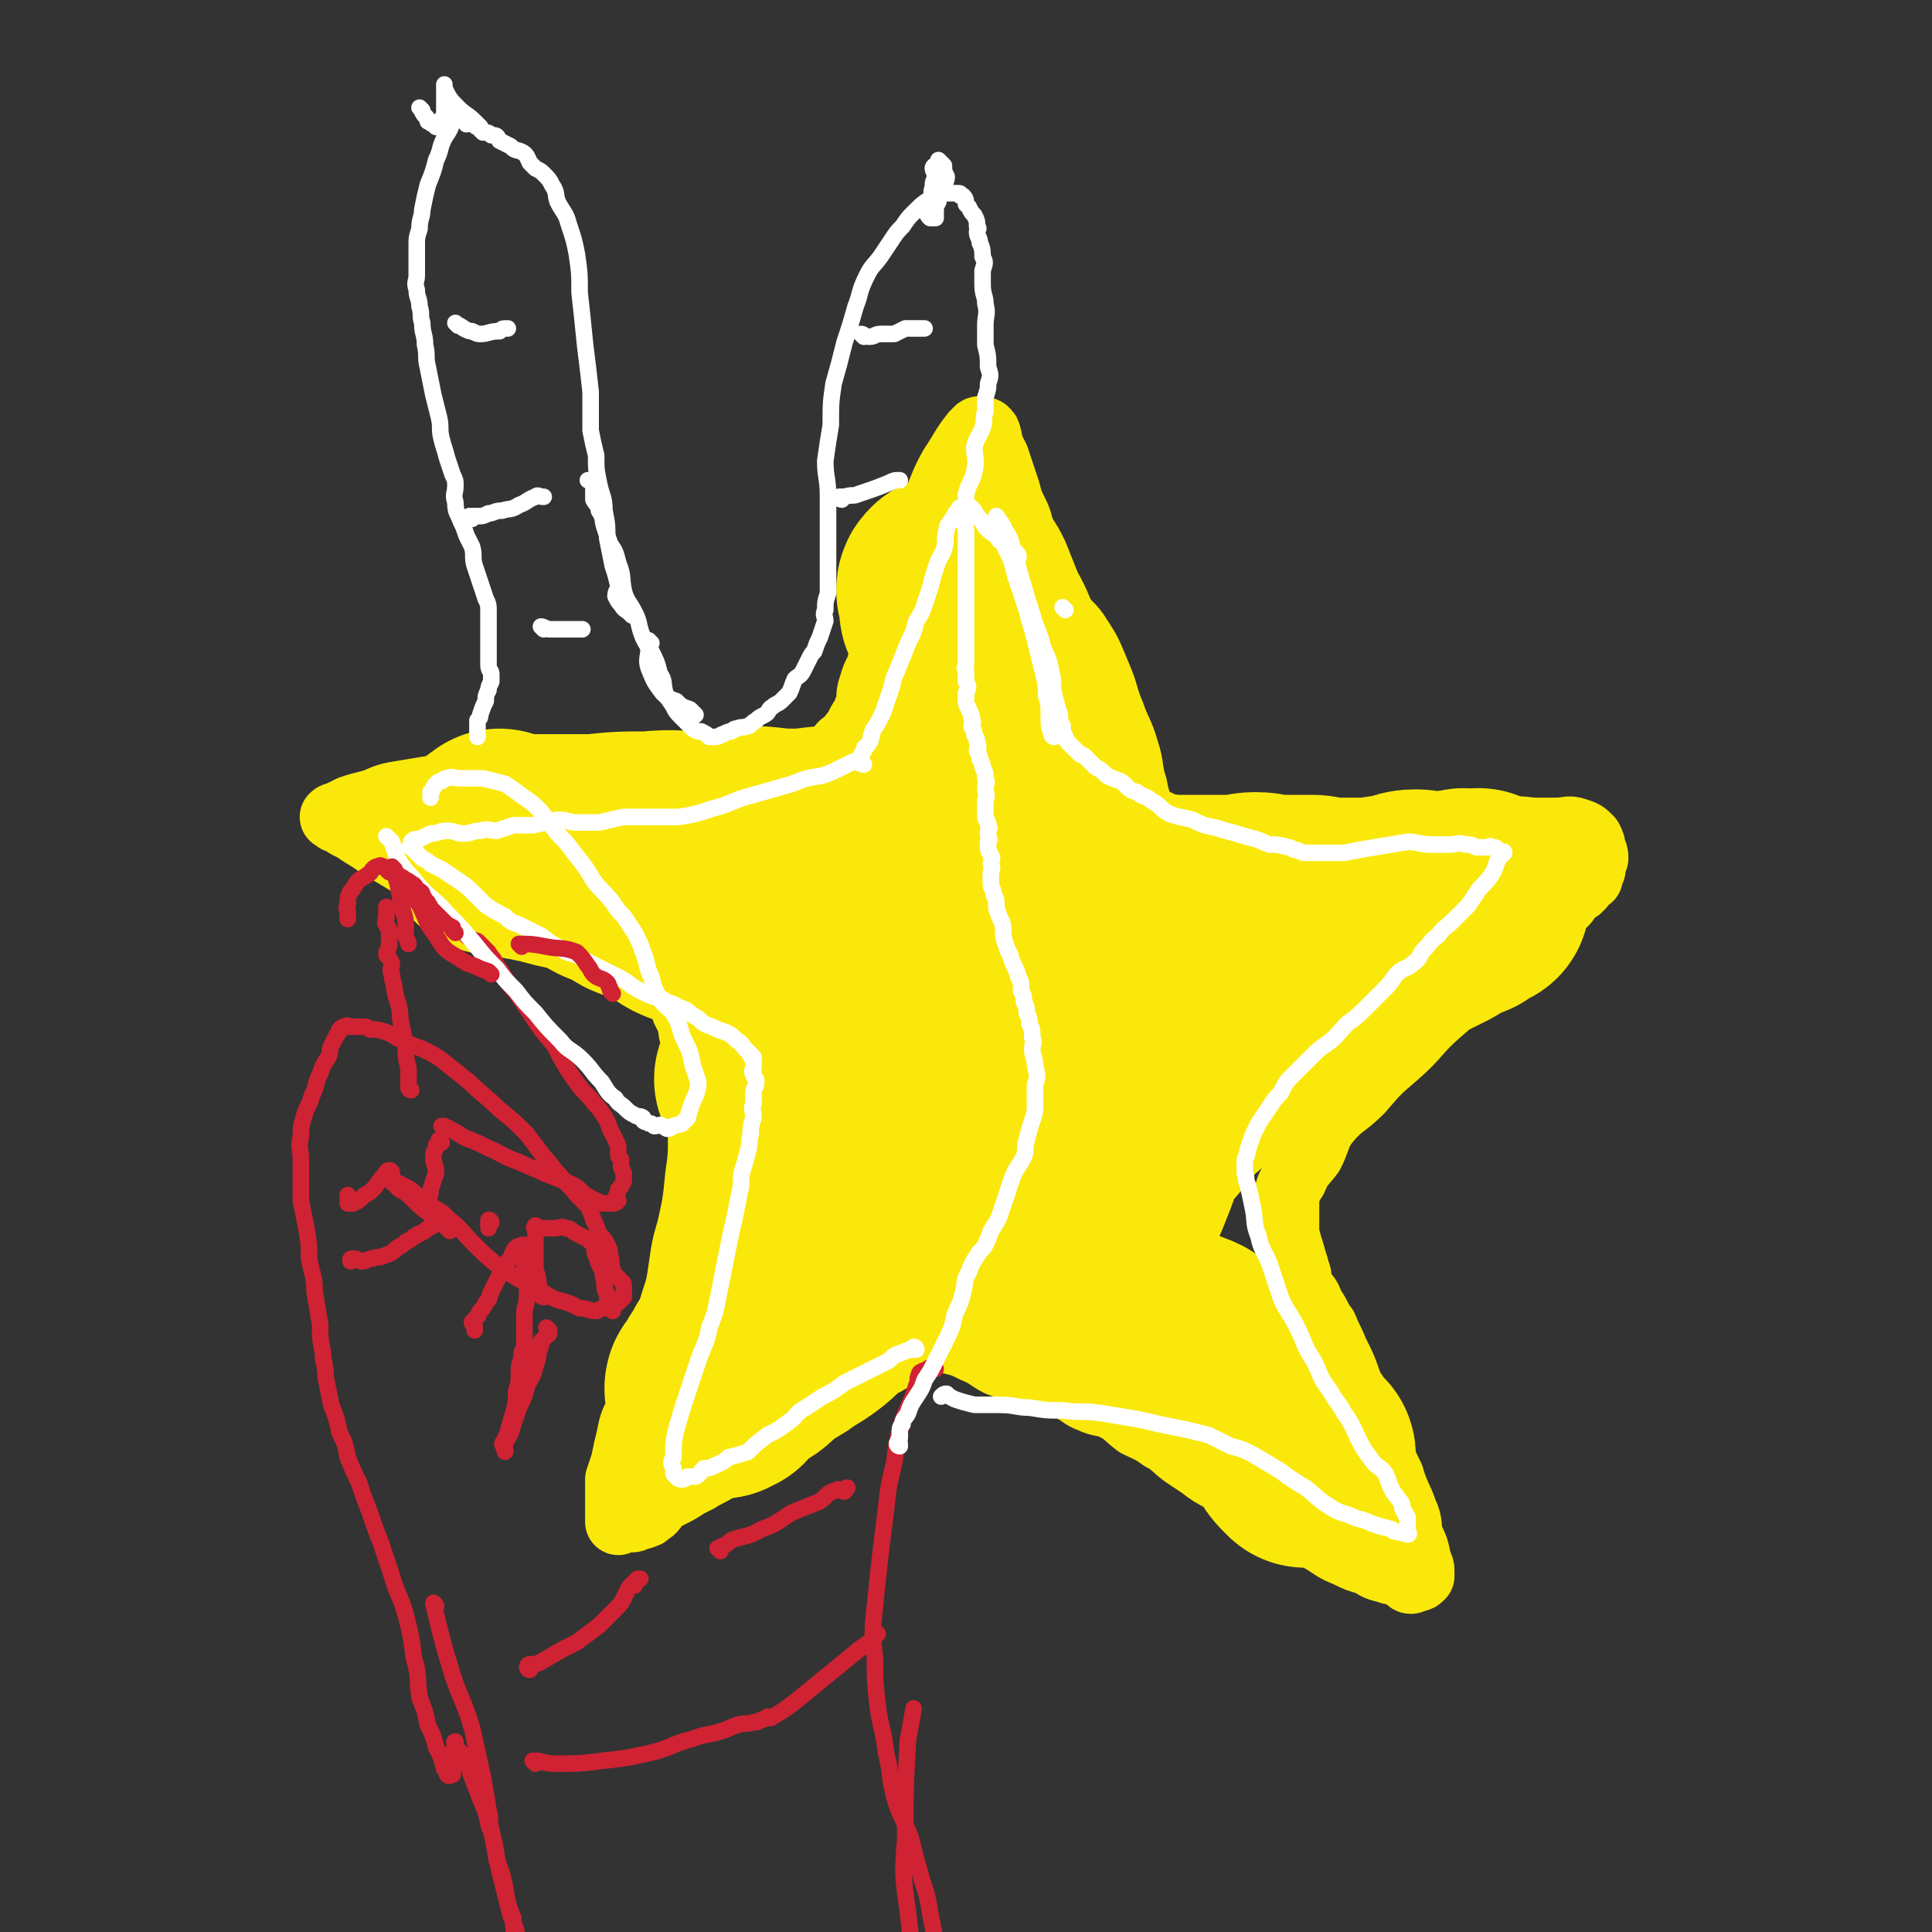 <svg viewBox='0 0 700 700' version='1.1' xmlns='http://www.w3.org/2000/svg' xmlns:xlink='http://www.w3.org/1999/xlink'><rect x="0" y="0" width="700" height="700" fill="#333333" stroke="none"/><g fill='none' stroke='#FAE80B' stroke-width='24' stroke-linecap='round' stroke-linejoin='round'><path d='M416,306c0,0 -1,0 -1,-1 0,0 0,0 0,-1 1,0 0,0 0,0 0,-1 1,-1 0,-1 0,-3 0,-3 -1,-6 -1,-6 -2,-6 -3,-12 -2,-6 -1,-7 -3,-13 -2,-7 -3,-7 -5,-13 -3,-7 -2,-7 -5,-14 -3,-7 -3,-8 -7,-14 -3,-5 -4,-4 -7,-9 -3,-5 -3,-6 -5,-11 -2,-5 -2,-5 -4,-10 -2,-4 -2,-4 -4,-7 -2,-4 -1,-4 -3,-8 -2,-4 -2,-4 -3,-8 -1,-3 -1,-3 -2,-6 -1,-3 -1,-3 -2,-6 -1,-2 -1,-2 -2,-4 -1,-2 0,-2 -1,-4 0,-1 0,-1 -1,-2 0,0 0,0 -1,0 0,-1 0,0 -1,0 0,0 0,-1 -1,0 0,0 1,1 0,1 0,1 0,-1 -1,0 -4,5 -4,6 -8,12 -4,7 -3,7 -7,15 -3,6 -4,6 -6,12 -3,7 -2,7 -4,14 -2,5 -2,5 -4,11 -2,5 -2,5 -3,10 -1,5 0,5 -2,9 -1,4 -2,4 -3,8 -1,3 -1,3 -1,7 -1,2 -1,2 -2,5 -1,1 -1,1 -2,3 0,1 1,1 1,1 -1,1 -1,0 -2,1 0,0 0,0 -1,1 0,1 0,1 -1,2 -1,1 -2,1 -3,2 -1,1 -1,2 -2,3 -1,2 -1,2 -3,3 -3,2 -3,2 -5,3 -3,2 -3,2 -7,3 -4,2 -4,2 -9,3 -4,1 -5,1 -9,1 -5,0 -5,0 -9,0 -6,-1 -6,-1 -11,-1 -7,-1 -7,-1 -14,-2 -5,0 -5,1 -11,1 -8,-1 -8,-1 -16,-2 -6,0 -6,0 -12,0 -6,0 -6,-1 -13,0 -7,0 -7,1 -14,2 -8,1 -8,1 -15,2 -6,1 -6,1 -12,2 -5,1 -5,2 -9,3 -4,1 -4,1 -7,2 -2,1 -2,1 -4,2 -1,1 -2,0 -2,1 -1,0 0,0 1,1 3,1 3,2 6,3 4,3 5,3 9,6 5,3 5,3 10,6 6,2 6,2 12,4 4,3 4,3 9,6 4,2 4,2 8,4 4,2 4,2 8,3 4,1 4,2 8,3 4,1 4,1 7,3 4,1 4,1 7,2 3,2 3,2 7,3 3,2 3,2 5,3 4,1 4,2 7,3 2,1 2,1 5,2 2,1 1,2 3,3 2,1 3,0 4,1 2,1 2,1 3,2 1,1 1,0 2,1 1,0 1,0 1,1 1,1 0,1 1,1 0,1 1,0 1,1 1,1 0,1 1,3 1,2 1,2 2,5 1,2 1,2 2,4 1,3 0,3 1,5 1,2 1,2 2,4 1,3 0,3 1,5 0,4 0,4 1,7 0,3 0,3 1,6 0,3 0,3 0,5 -1,5 -1,5 -2,10 0,7 0,7 -1,14 -1,10 -1,10 -3,19 -2,7 -2,7 -3,14 -1,7 -1,7 -3,13 -2,7 -2,7 -4,14 -2,6 -1,6 -3,12 -1,3 -1,3 -3,6 -1,4 -1,4 -3,8 -2,4 -2,4 -3,9 -1,4 -1,4 -2,9 -1,3 -1,3 -2,6 0,2 0,2 0,4 0,2 0,2 0,4 0,1 0,1 0,3 0,1 0,1 0,2 0,0 0,0 0,1 0,0 0,0 0,1 0,0 0,1 0,0 0,0 0,0 1,-1 0,0 0,0 1,0 0,1 0,0 1,0 0,0 0,0 1,0 1,0 1,1 2,0 1,0 0,-1 1,-1 1,0 1,1 2,0 1,0 1,0 2,-1 2,-1 2,-2 3,-3 2,-2 2,-2 4,-3 4,-2 4,-2 7,-4 2,-1 2,-1 4,-2 3,-2 4,-2 7,-4 3,-2 3,-2 6,-5 2,-3 2,-3 4,-6 3,-2 4,-1 6,-3 3,-2 3,-2 5,-4 2,-2 2,-2 4,-4 3,-2 3,-1 6,-3 1,-2 1,-2 2,-3 2,-2 2,-2 4,-3 3,-2 3,-2 6,-4 2,-2 2,-1 4,-3 2,-1 1,-2 3,-3 2,-2 2,-1 4,-2 2,0 2,-1 3,-2 1,-1 1,-1 2,-2 1,-1 1,0 2,-1 1,0 1,-1 2,-1 1,0 1,1 2,1 0,-1 0,-2 1,-2 0,0 1,0 2,1 0,0 0,0 1,0 1,0 1,0 2,0 1,0 1,-1 3,0 3,0 3,0 6,1 3,1 3,1 5,2 4,1 4,1 8,3 5,2 5,3 9,5 5,2 5,1 10,3 4,1 4,1 8,2 4,2 4,2 8,4 4,2 4,3 7,4 4,2 5,1 9,3 4,2 4,3 8,6 4,2 5,2 9,5 4,2 4,3 8,6 3,2 3,2 6,4 4,3 4,3 8,5 3,2 3,1 7,3 3,2 3,2 7,5 2,2 2,2 5,4 3,2 3,1 6,3 3,1 3,2 6,3 2,2 2,2 5,4 5,3 4,3 9,5 4,2 4,2 8,3 3,2 3,2 7,3 2,1 2,0 4,0 2,1 1,2 3,3 1,1 1,1 3,0 1,0 1,0 2,-1 0,0 0,0 0,-1 0,-2 0,-2 -1,-4 -1,-5 -1,-5 -3,-9 -1,-4 0,-5 -2,-9 -2,-6 -3,-6 -5,-13 -2,-4 -2,-4 -4,-9 -3,-6 -3,-6 -6,-12 -2,-6 -2,-6 -5,-12 -2,-6 -2,-6 -5,-12 -2,-5 -2,-4 -4,-9 -3,-4 -2,-4 -5,-8 -1,-4 -2,-3 -4,-7 -1,-2 0,-3 -1,-5 -1,-4 -1,-3 -2,-7 -1,-3 -1,-3 -2,-7 0,-3 0,-3 0,-6 0,-3 0,-3 0,-7 1,-4 1,-4 3,-7 2,-5 3,-5 6,-9 3,-6 2,-7 6,-12 5,-6 6,-5 12,-11 6,-7 6,-7 13,-13 8,-7 7,-8 15,-15 8,-7 8,-7 16,-13 5,-5 5,-6 11,-11 3,-3 3,-2 6,-5 3,-2 3,-3 6,-5 2,-2 2,-1 4,-3 2,-2 1,-2 3,-3 1,-1 1,-2 2,-3 1,-1 1,-1 3,-2 0,0 0,0 1,-1 0,0 -1,0 -1,0 0,-1 1,-1 1,-2 1,0 1,0 1,-1 1,0 1,0 2,0 0,-1 0,-2 1,-3 0,-2 0,-2 1,-4 0,-1 0,-2 -1,-3 0,-2 0,-2 -1,-4 -2,-2 -2,-2 -5,-3 -3,-1 -3,0 -7,0 -4,0 -4,0 -7,0 -5,0 -5,-1 -9,0 -5,1 -5,1 -11,2 -5,1 -5,1 -10,2 -5,0 -5,0 -9,1 -5,1 -5,1 -9,2 -5,1 -5,0 -10,1 -5,0 -5,0 -11,0 -5,0 -5,0 -11,0 -6,-1 -6,-1 -11,-2 -6,0 -6,0 -13,0 -6,-1 -6,-1 -12,-1 -5,-1 -5,0 -10,0 -4,-1 -4,-1 -8,-1 -2,-1 -2,-1 -4,-2 -2,0 -2,0 -3,-1 0,0 0,0 -1,0 '/></g>
<g fill='none' stroke='#FAE80B' stroke-width='80' stroke-linecap='round' stroke-linejoin='round'><path d='M473,528c0,0 -1,-1 -1,-1 0,0 1,1 1,1 0,-1 0,-1 -1,-1 -2,-2 -2,-2 -3,-4 -1,-2 -1,-2 -2,-3 -1,-2 -2,-2 -3,-3 -3,-3 -3,-3 -6,-6 -2,-2 -2,-2 -5,-4 -3,-4 -3,-3 -6,-7 -4,-3 -3,-3 -7,-7 -4,-3 -4,-3 -8,-6 -4,-2 -4,-1 -8,-3 -3,-2 -3,-2 -6,-4 -2,-2 -2,-2 -5,-4 -3,-3 -4,-3 -7,-6 -3,-2 -3,-2 -7,-4 -3,-2 -4,-2 -8,-4 -3,-1 -3,-2 -6,-3 -2,-1 -2,-1 -4,-2 -2,0 -2,0 -4,0 -3,-1 -3,-1 -6,-2 -1,0 -1,0 -3,1 -2,0 -2,0 -3,0 -3,0 -3,0 -6,0 -3,0 -3,0 -5,0 -3,0 -3,0 -5,0 -3,0 -3,-1 -6,0 -2,0 -2,0 -5,1 -3,1 -4,1 -7,2 -4,1 -4,1 -8,2 -3,2 -3,1 -7,3 -3,2 -3,2 -7,4 -3,2 -4,2 -7,4 -4,3 -4,4 -8,7 -4,3 -5,3 -9,6 -5,3 -5,3 -9,6 -3,3 -3,3 -7,5 -2,2 -2,2 -4,3 -1,1 -1,2 -2,3 -1,0 -1,0 -2,1 -1,0 -2,0 -2,0 0,-1 1,-1 2,-2 0,0 0,0 0,-1 1,-2 1,-2 3,-5 2,-4 2,-3 4,-7 2,-4 2,-4 3,-8 3,-6 2,-6 5,-12 2,-6 2,-6 5,-12 2,-4 2,-4 4,-9 2,-5 2,-5 4,-9 2,-3 2,-3 3,-7 3,-5 3,-5 5,-10 3,-6 2,-6 6,-12 4,-7 5,-6 8,-13 4,-7 3,-7 5,-14 2,-5 2,-6 4,-11 1,-3 2,-3 3,-7 1,-2 1,-2 1,-5 0,-2 -1,-2 -1,-4 0,-1 1,-1 1,-2 -1,0 -1,0 -2,0 0,-1 0,-1 -1,-2 -1,0 -1,1 -3,1 -3,-1 -3,-1 -6,-2 -3,0 -3,0 -5,-1 -4,0 -4,-1 -8,-2 -4,-1 -4,-1 -8,-2 -5,-1 -5,-1 -11,-3 -4,-2 -4,-2 -9,-4 -5,-2 -5,-2 -9,-3 -6,-2 -6,-1 -11,-3 -6,-2 -5,-3 -11,-6 -5,-2 -5,-2 -10,-4 -5,-3 -5,-3 -10,-5 -4,-2 -4,-3 -8,-4 -4,-2 -4,-1 -8,-2 -4,-1 -4,-1 -7,-2 -3,0 -3,-1 -6,-1 -2,-1 -2,-1 -4,-1 -2,-1 -2,0 -4,0 -1,0 -1,-1 -2,-1 -1,-1 -1,0 -2,0 0,-1 1,-1 2,-2 0,0 1,1 1,1 2,0 2,1 4,1 5,0 5,0 11,0 9,0 9,0 18,0 10,-1 10,-1 20,-1 10,-1 10,0 20,0 8,-1 8,-1 15,-2 9,0 9,1 17,1 8,0 8,-1 15,-1 6,0 6,1 12,1 4,0 4,0 9,0 5,0 5,0 10,0 4,-1 4,-1 7,-1 2,0 2,0 4,0 1,-1 2,-1 3,-2 1,-1 1,-1 2,-3 1,-4 1,-4 2,-7 1,-5 0,-5 0,-9 1,-5 1,-5 1,-9 1,-5 1,-5 0,-10 0,-5 0,-5 -1,-11 -1,-5 -1,-5 -2,-10 0,-3 0,-3 0,-6 -1,-3 -1,-3 -2,-6 -1,-3 -1,-3 -1,-6 -1,-2 -2,-2 -2,-4 0,-2 1,-2 1,-4 -1,-1 -2,-1 -2,-2 0,-1 0,-1 1,-2 0,0 0,1 1,1 1,0 1,-1 2,0 1,1 1,2 2,3 2,4 2,4 4,7 3,5 3,4 5,9 2,5 2,5 3,11 2,5 2,5 3,10 2,5 2,5 3,10 2,6 2,6 3,11 1,4 1,4 2,8 1,4 1,4 2,7 2,4 1,4 3,7 1,2 2,2 3,4 1,2 1,2 1,3 2,2 3,2 4,5 2,1 1,2 3,4 2,1 2,1 4,3 2,1 2,1 3,2 2,2 2,2 3,3 2,1 1,2 3,2 2,1 2,0 4,1 3,0 3,1 5,2 3,1 3,1 7,2 3,1 3,0 6,1 3,0 3,0 6,0 2,0 2,0 4,0 4,0 4,0 7,0 4,0 4,0 8,0 3,0 3,-1 7,-1 4,0 4,1 8,1 3,0 3,0 6,0 3,0 3,0 7,0 2,0 2,1 5,1 2,0 2,0 5,0 3,0 3,0 5,0 3,0 3,0 6,0 5,-1 5,-1 9,-1 3,-1 3,-2 7,-2 3,0 3,1 6,1 3,0 3,0 5,0 3,-1 3,-1 5,-1 2,-1 2,0 3,0 1,0 1,0 3,0 0,0 1,-1 1,0 -2,1 -3,1 -5,3 -5,2 -5,2 -10,5 -8,4 -8,4 -15,7 -8,4 -8,4 -16,9 -7,4 -7,4 -14,9 -7,5 -8,5 -15,10 -7,5 -7,6 -14,11 -8,7 -8,6 -16,13 -7,6 -7,6 -13,14 -6,6 -6,6 -11,13 -4,6 -4,6 -8,13 -3,4 -2,5 -4,10 -2,3 -2,3 -3,7 0,2 0,2 0,4 1,1 1,1 1,1 1,0 1,0 1,0 2,-4 2,-4 3,-7 4,-9 5,-9 9,-18 4,-10 4,-10 7,-22 2,-8 2,-8 3,-16 0,-7 0,-7 -1,-14 -1,-4 -1,-4 -3,-7 -3,-3 -3,-3 -6,-6 -3,-2 -3,-3 -6,-4 -4,-2 -4,-2 -8,-3 -5,0 -5,0 -10,1 -7,2 -8,2 -14,6 -6,4 -7,4 -11,9 -5,6 -4,6 -7,13 -3,6 -3,6 -4,11 -1,5 -1,6 0,11 0,3 1,3 2,6 1,3 1,4 2,6 2,2 2,2 4,3 2,0 2,0 3,-1 2,-1 2,-2 2,-3 0,-3 -1,-3 -2,-5 -3,-4 -2,-5 -6,-8 -6,-7 -5,-8 -13,-13 -6,-5 -7,-5 -14,-8 -7,-2 -7,-2 -14,-3 -6,-1 -6,-1 -12,0 -4,0 -4,0 -8,2 -3,1 -3,1 -6,2 -2,1 -2,1 -4,2 -1,0 -1,0 -2,1 0,0 -1,1 -1,1 1,0 2,0 4,0 3,-1 3,-1 6,-2 3,-1 3,-1 6,-2 3,0 3,0 6,0 3,-1 3,-1 5,-2 1,0 1,0 2,0 '/></g>
<g fill='none' stroke='#FFFFFF' stroke-width='6' stroke-linecap='round' stroke-linejoin='round'><path d='M332,489c0,0 0,-1 -1,-1 0,0 0,0 0,1 -2,0 -2,0 -4,1 -3,1 -3,1 -5,3 -4,2 -4,2 -8,4 -4,2 -4,2 -8,4 -4,3 -4,3 -8,5 -3,2 -3,2 -6,4 -4,2 -3,3 -6,5 -4,3 -4,3 -8,5 -4,3 -4,3 -7,6 -3,1 -3,1 -7,2 -2,2 -3,2 -5,3 -2,1 -2,1 -4,1 -2,2 -1,2 -3,3 -1,0 -1,0 -3,0 -1,1 -1,1 -2,1 0,1 0,1 0,0 -1,0 -1,0 -2,-1 0,0 0,0 -1,-1 0,-1 0,-1 0,-2 -1,-2 -1,-2 0,-4 0,-5 0,-6 1,-10 2,-7 2,-7 4,-13 2,-6 2,-6 4,-12 2,-6 3,-6 4,-12 2,-5 2,-5 3,-10 1,-5 1,-5 2,-10 1,-5 1,-5 2,-10 1,-5 1,-5 2,-9 1,-5 1,-5 2,-10 1,-4 0,-4 1,-8 1,-3 1,-3 2,-7 1,-3 0,-3 1,-6 0,-3 0,-3 1,-6 0,-3 -1,-3 0,-5 0,-2 0,-2 0,-4 0,-2 1,-2 1,-4 0,-2 -1,-1 -1,-3 -1,-1 0,-1 0,-2 0,-1 0,-1 0,-2 0,-1 0,-1 0,-2 -1,0 -1,0 -1,-1 -1,-1 -1,-1 -2,-2 -1,-1 -1,-2 -3,-3 -2,-2 -2,-2 -4,-3 -3,-1 -3,-1 -5,-2 -3,-1 -3,-1 -5,-3 -4,-2 -3,-3 -7,-4 -3,-2 -3,-1 -6,-3 -4,-1 -4,-1 -8,-3 -4,-2 -4,-3 -8,-5 -4,-2 -4,-2 -8,-4 -4,-2 -4,-2 -7,-4 -4,-1 -4,-1 -7,-3 -4,-2 -3,-2 -6,-4 -4,-2 -4,-2 -8,-4 -3,-1 -3,-1 -5,-3 -4,-2 -4,-2 -7,-4 -2,-2 -2,-2 -4,-4 -3,-3 -3,-3 -6,-5 -3,-2 -3,-2 -6,-4 -2,-1 -2,-1 -4,-2 -1,-1 -1,-1 -3,-2 -1,-1 -1,-1 -2,-2 -1,-1 -1,-1 -2,-2 0,0 1,0 1,-1 0,0 -1,1 -1,1 -1,0 0,-1 0,-1 0,-1 0,-1 0,-1 1,-1 1,-1 3,-1 2,-1 2,-1 4,-2 3,0 3,-1 6,-1 3,0 3,1 6,1 3,0 3,-1 6,-1 3,-1 3,0 6,0 3,-1 3,-1 6,-2 3,0 3,0 7,0 5,-1 5,-1 9,-2 4,0 4,1 7,1 4,0 4,0 8,0 5,-1 4,-1 9,-2 5,0 5,0 10,0 5,0 5,0 10,0 6,-1 6,-1 12,-3 8,-2 7,-3 15,-5 7,-2 7,-2 14,-4 5,-2 5,-2 11,-3 3,-1 3,-1 7,-3 2,-1 2,-1 4,-2 2,0 3,1 4,1 0,0 -1,-1 -1,-1 -1,-2 0,-2 1,-4 0,-2 1,-1 2,-3 1,-1 0,-2 1,-3 0,-2 1,-2 2,-4 1,-2 1,-2 2,-4 1,-3 1,-3 2,-6 2,-5 1,-5 3,-9 2,-5 2,-5 4,-10 2,-4 2,-4 3,-8 2,-3 2,-3 3,-6 1,-3 1,-3 2,-6 1,-4 1,-4 2,-7 1,-4 2,-4 3,-7 1,-3 0,-4 1,-7 0,-2 1,-2 2,-4 0,0 0,0 1,-1 0,-1 0,-1 1,-2 0,0 1,0 1,-1 0,0 -1,0 0,0 0,0 0,0 1,0 0,0 0,0 1,0 1,0 1,-1 2,0 1,1 1,1 2,3 2,2 2,2 3,4 2,2 2,2 4,3 1,2 1,2 3,3 2,2 2,1 4,3 1,1 1,1 1,2 '/><path d='M386,221c0,0 -1,-1 -1,-1 '/><path d='M382,267c0,0 -1,0 -1,-1 -1,-3 -1,-3 -1,-7 0,-4 0,-4 -1,-7 0,-4 0,-4 -1,-8 -1,-4 -1,-4 -2,-8 -1,-4 -1,-4 -2,-8 -1,-3 -1,-3 -2,-7 -1,-3 -1,-3 -2,-6 -1,-3 -1,-3 -2,-6 -1,-4 -1,-4 -2,-7 -1,-2 -1,-2 -2,-4 0,-2 0,-2 -1,-4 0,-1 0,-1 -1,-2 0,-1 -1,-1 -1,-2 0,-1 0,-1 0,-2 1,0 0,-1 0,-1 1,2 2,2 3,5 2,3 2,3 3,7 2,7 2,7 4,14 2,7 2,6 4,13 2,5 2,5 3,9 2,4 2,4 3,9 1,4 0,4 1,8 1,4 1,4 2,7 0,2 0,2 1,4 0,2 0,2 1,4 0,1 0,1 1,2 1,1 1,1 2,2 1,1 1,1 2,2 1,1 1,0 2,1 1,1 1,1 2,2 1,1 1,1 2,2 2,1 2,1 4,3 2,1 2,1 5,2 3,2 2,3 6,4 2,2 3,1 5,3 4,2 3,3 7,5 3,1 4,1 8,2 4,2 4,2 9,3 3,1 3,1 7,2 3,1 3,1 7,2 3,1 2,1 5,2 3,0 3,0 7,1 1,0 1,1 3,1 2,1 2,1 4,1 3,0 3,0 6,0 4,0 4,0 7,0 5,-1 5,-1 11,-2 6,-1 6,-1 12,-2 4,0 4,1 9,1 3,0 3,0 6,0 3,0 3,-1 6,0 2,0 2,0 4,1 2,0 2,0 4,0 1,0 1,-1 1,0 2,0 2,0 3,1 0,0 0,0 1,1 0,0 1,-1 1,0 -1,1 -1,1 -2,2 -1,2 -1,3 -2,5 -2,3 -2,3 -5,6 -2,3 -2,3 -4,6 -3,3 -3,3 -6,6 -2,2 -3,2 -5,5 -3,2 -2,2 -5,5 -2,2 -1,3 -4,5 -2,2 -2,1 -5,3 -3,3 -2,3 -5,6 -3,3 -3,3 -6,6 -4,4 -4,4 -8,7 -3,3 -3,4 -7,7 -3,2 -3,2 -6,5 -3,3 -3,3 -6,6 -3,3 -3,3 -5,7 -2,2 -2,2 -4,5 -2,3 -2,3 -4,6 -1,2 -1,2 -2,4 -1,3 -1,3 -2,6 0,2 -1,2 -1,4 0,2 0,2 0,4 1,2 0,2 1,4 1,4 1,4 2,9 1,5 0,5 2,10 1,5 2,5 4,10 2,6 2,6 4,12 2,5 3,5 6,11 3,6 2,6 6,12 3,6 2,6 6,11 2,4 3,4 5,8 3,4 3,5 5,9 2,4 2,4 5,8 2,3 3,2 5,5 1,2 1,3 2,5 1,2 1,2 2,3 1,2 1,1 2,3 0,1 0,2 1,3 0,1 1,1 1,2 0,1 0,1 0,2 0,0 0,0 0,1 0,1 0,1 0,2 0,0 1,1 0,1 0,0 0,0 -1,-1 -1,0 -1,1 -2,0 -2,0 -2,0 -3,-1 -4,-1 -4,-1 -7,-2 -4,-2 -4,-1 -8,-3 -3,-1 -4,-1 -7,-3 -5,-3 -5,-4 -9,-7 -5,-3 -5,-3 -9,-6 -5,-3 -5,-3 -10,-6 -4,-2 -4,-2 -8,-3 -4,-2 -4,-2 -8,-4 -4,-1 -4,-1 -8,-2 -5,-1 -5,-1 -10,-2 -4,-1 -4,-1 -9,-2 -6,-1 -6,-1 -12,-2 -7,-1 -7,0 -14,-1 -6,0 -6,0 -12,-1 -5,0 -5,-1 -11,-1 -5,0 -5,0 -9,0 -4,-1 -4,-1 -7,-2 -2,-1 -2,-1 -3,-2 -1,0 -1,0 -2,1 0,0 0,0 0,0 '/></g>
<g fill='none' stroke='#CF2233' stroke-width='6' stroke-linecap='round' stroke-linejoin='round'><path d='M158,582c0,0 -1,-2 -1,-1 3,12 3,13 7,26 3,9 4,9 7,19 2,9 2,9 4,18 1,6 1,6 2,12 1,3 0,3 1,7 1,5 1,5 2,11 2,5 2,5 3,10 1,6 1,6 3,11 0,4 0,4 1,8 0,2 0,1 1,3 0,1 0,2 0,2 0,0 0,0 0,-1 0,-2 0,-2 0,-3 -1,-5 -1,-5 -3,-10 -2,-8 -2,-8 -4,-16 -2,-9 -1,-9 -4,-17 -1,-6 -2,-6 -4,-12 -2,-5 -2,-5 -4,-11 -1,-2 -1,-2 -3,-4 -1,-1 -1,-3 -1,-3 -1,0 0,1 0,2 0,1 -1,1 -1,2 -1,1 0,1 0,3 0,2 0,2 0,3 0,1 0,1 0,2 -1,0 -1,1 -2,0 0,0 0,-1 -1,-2 -1,-4 -1,-4 -3,-8 -1,-4 -1,-4 -3,-8 -1,-5 -1,-5 -3,-10 -1,-7 0,-8 -2,-14 -1,-8 -1,-8 -3,-16 -2,-7 -3,-7 -5,-14 -2,-6 -2,-6 -4,-12 -2,-5 -2,-5 -4,-11 -2,-5 -2,-5 -4,-11 -2,-4 -2,-4 -4,-9 -1,-5 -1,-5 -3,-9 -1,-5 -1,-5 -3,-10 -1,-5 -1,-5 -2,-10 0,-5 -1,-5 -1,-9 -1,-5 -1,-5 -1,-10 -1,-6 -1,-6 -2,-12 0,-6 -1,-6 -2,-12 0,-5 0,-5 -1,-11 -1,-5 -1,-5 -2,-10 0,-4 0,-4 0,-8 0,-3 0,-3 0,-7 0,-4 -1,-4 0,-8 0,-3 0,-4 1,-7 1,-4 2,-4 3,-8 2,-4 1,-4 3,-8 1,-3 1,-3 3,-6 1,-2 0,-2 1,-4 1,-2 1,-2 2,-4 1,-1 1,-1 1,-2 1,-1 1,-1 2,-1 1,-1 1,0 1,0 1,0 1,0 1,0 2,0 2,0 4,0 2,0 2,0 3,1 3,0 3,0 6,1 3,1 3,2 6,3 4,2 4,2 7,3 4,2 4,2 7,4 5,4 5,4 10,8 5,5 6,5 11,10 5,4 5,4 10,9 3,4 3,4 6,8 3,3 3,4 6,7 3,4 3,3 6,7 2,2 2,2 4,4 1,2 1,2 2,5 1,2 1,2 2,5 2,2 2,2 3,4 1,2 1,2 1,4 1,2 0,3 1,5 0,1 0,1 1,2 1,1 1,1 2,2 1,1 1,1 1,2 0,1 0,1 0,1 0,1 0,1 0,1 0,0 0,0 0,1 0,0 0,0 0,1 -1,1 -1,1 -2,2 0,0 -1,0 -2,1 -2,0 -2,0 -3,1 -2,0 -2,1 -3,1 -3,0 -3,-1 -6,-1 -4,-2 -4,-2 -8,-3 -5,-2 -5,-3 -9,-5 -6,-3 -6,-3 -12,-7 -5,-4 -5,-4 -9,-8 -5,-5 -4,-5 -9,-9 -3,-3 -3,-3 -7,-5 -2,-2 -2,-2 -5,-4 -2,-2 -2,-2 -4,-3 -2,-1 -2,-1 -4,-2 0,0 -1,-1 -1,-1 0,1 0,2 1,2 2,3 3,2 5,4 5,5 5,5 11,9 2,2 2,2 4,4 '/><path d='M160,414c0,0 0,-1 -1,-1 0,0 0,1 -1,2 0,2 -1,2 -1,4 0,3 1,3 1,6 -1,3 -1,3 -2,6 0,2 0,2 -1,4 0,2 1,2 1,3 '/><path d='M178,443c0,0 0,-1 -1,-1 0,0 0,1 0,2 0,0 0,0 0,1 '/><path d='M197,470c0,0 -1,0 -1,-1 -1,-2 0,-2 -1,-4 0,-2 0,-2 -1,-5 0,-2 0,-2 0,-4 0,-2 0,-2 0,-4 0,-1 0,-1 0,-3 0,-1 0,-1 0,-3 0,-1 -1,-1 0,-2 0,0 0,1 1,1 1,0 1,0 2,0 2,0 2,0 4,0 2,0 2,-1 4,0 2,0 2,1 4,2 2,1 2,1 4,2 1,1 1,1 2,2 1,2 0,3 1,4 1,3 1,3 2,5 1,2 0,2 1,4 0,3 0,3 1,5 0,2 0,2 1,3 0,1 1,1 1,3 0,0 0,0 0,0 '/><path d='M149,395c0,0 -1,0 -1,-1 0,-3 0,-4 0,-7 -1,-4 -1,-4 -1,-8 -1,-5 -1,-5 -2,-10 0,-5 -1,-5 -2,-10 0,-3 -1,-3 -1,-6 -1,-2 0,-2 0,-4 -1,-2 -1,-2 -2,-3 0,-2 1,-2 1,-4 0,-1 0,-1 0,-2 0,-1 0,-1 0,-3 0,-1 -1,-1 -1,-2 -1,-1 0,-1 0,-2 0,-1 0,-1 0,-2 0,-1 0,-1 0,-2 0,0 0,0 0,0 0,-1 0,0 1,0 '/><path d='M166,337c0,0 -1,-1 -1,-1 1,0 2,1 3,2 2,2 2,2 5,3 2,2 2,2 4,4 1,2 2,2 3,5 2,2 2,3 4,6 4,5 4,5 8,11 4,6 4,6 9,12 3,6 3,6 7,12 3,4 3,4 6,7 2,3 2,2 4,5 2,3 2,3 3,6 1,2 1,2 2,4 1,2 1,2 1,4 0,2 0,2 1,3 0,3 0,3 1,5 0,2 0,2 0,3 -1,2 -1,2 -2,3 0,1 0,1 -1,3 0,1 1,1 1,1 -1,1 -1,1 -2,1 -1,0 -1,0 -2,0 -1,0 -1,0 -2,0 -2,-1 -2,-1 -4,-2 -4,-2 -3,-3 -7,-5 -5,-2 -5,-2 -10,-4 -4,-2 -5,-2 -9,-4 -6,-2 -6,-3 -11,-5 -4,-2 -4,-2 -9,-4 -3,-2 -3,-2 -7,-4 0,0 0,0 -1,0 '/><path d='M189,343c0,0 -1,-1 -1,-1 4,0 5,0 10,1 5,1 6,0 11,2 2,2 2,2 4,5 1,1 1,2 2,3 2,2 3,1 5,3 1,1 0,1 1,2 0,1 0,1 1,2 '/><path d='M339,496c0,0 0,-1 -1,-1 0,0 0,0 -1,1 0,0 0,-1 -1,0 0,0 0,0 -1,1 0,0 0,-1 -1,0 0,0 -1,0 -1,1 -1,2 0,2 -1,4 -2,7 -3,7 -5,13 -2,7 -2,7 -3,15 -2,8 -2,8 -3,17 -1,8 -1,8 -2,16 -1,9 -1,9 -2,19 -1,9 -1,9 0,19 0,8 0,8 1,17 1,8 2,8 3,17 2,8 1,8 3,16 2,7 3,7 6,15 2,8 2,8 4,15 2,6 2,6 3,12 1,5 1,5 2,11 0,3 0,3 0,6 -1,4 -1,3 -1,7 -1,1 0,1 0,3 0,0 0,0 0,1 0,0 0,1 0,1 -1,0 -1,-1 -2,-2 -2,-4 -2,-4 -3,-8 -3,-9 -3,-9 -4,-19 -2,-14 -2,-14 -1,-27 0,-18 0,-18 1,-36 1,-5 1,-5 2,-11 '/></g>
<g fill='none' stroke='#FFFFFF' stroke-width='6' stroke-linecap='round' stroke-linejoin='round'><path d='M326,524c0,0 -1,0 -1,-1 0,0 0,0 1,0 0,-1 -1,-1 0,-2 0,-1 0,-1 0,-2 0,-1 0,-2 1,-3 0,-2 1,-2 2,-4 1,-3 1,-3 3,-6 2,-3 2,-3 3,-6 2,-3 2,-3 3,-5 2,-4 2,-4 4,-8 3,-6 3,-6 4,-11 2,-4 2,-4 3,-8 1,-4 0,-4 2,-7 1,-3 1,-3 3,-6 1,-2 2,-2 3,-4 1,-2 1,-2 2,-5 2,-3 2,-3 3,-5 1,-3 1,-3 2,-6 1,-3 1,-3 2,-6 1,-3 1,-3 2,-5 2,-3 2,-3 3,-5 1,-3 0,-3 1,-6 1,-4 1,-4 2,-7 1,-3 1,-3 1,-6 0,-3 0,-3 0,-7 1,-3 1,-3 0,-7 0,-3 -1,-3 -1,-6 0,-2 1,-2 0,-4 0,-3 0,-3 -1,-5 0,-2 0,-2 -1,-4 0,-2 0,-2 -1,-4 0,-2 0,-2 -1,-4 0,-3 0,-3 -1,-5 -1,-4 -2,-4 -3,-8 -1,-2 -1,-2 -2,-5 -1,-3 0,-4 -1,-7 -1,-2 -1,-2 -2,-5 0,-3 0,-3 -1,-5 0,-2 -1,-2 -1,-4 0,-2 0,-2 0,-4 1,-2 0,-2 0,-3 0,-1 1,-2 0,-3 0,-1 -1,-1 -1,-3 0,-1 0,-1 0,-2 1,-1 0,-1 0,-3 0,-2 1,-2 0,-3 0,-2 -1,-2 -1,-3 0,-3 0,-3 0,-6 1,-2 0,-2 0,-5 0,-1 1,-1 0,-3 0,-2 0,-2 -1,-4 0,-1 0,-1 -1,-3 0,-1 0,-1 -1,-3 0,-1 1,-1 0,-3 0,-1 0,-1 -1,-3 0,-2 -1,-2 -1,-3 0,-1 1,-1 0,-3 0,-1 0,-1 -1,-3 0,-1 -1,-1 -1,-3 0,-1 0,-1 0,-3 1,-2 1,-2 0,-4 0,-2 0,-2 0,-4 -1,-1 0,-1 0,-3 0,-1 0,-1 0,-3 0,-1 0,-1 0,-3 0,-1 0,-1 0,-3 0,-1 0,-1 0,-3 0,-1 0,-1 0,-3 0,-3 0,-3 0,-5 0,-3 0,-3 0,-6 0,-3 0,-3 0,-6 0,-3 0,-3 0,-5 0,-3 0,-3 0,-6 0,-2 0,-2 0,-4 0,-3 -1,-3 0,-5 0,-4 0,-4 0,-9 1,-4 2,-4 3,-8 1,-5 0,-5 0,-9 1,-4 2,-4 3,-7 1,-3 0,-3 1,-6 0,-3 0,-3 0,-5 1,-3 1,-3 1,-5 1,-3 1,-3 0,-6 0,-4 0,-4 -1,-8 0,-4 0,-4 0,-7 0,-4 1,-4 0,-8 0,-3 -1,-3 -1,-7 0,-3 0,-3 0,-5 1,-3 1,-3 0,-5 0,-2 0,-3 -1,-5 0,-2 -1,-2 -1,-4 0,-1 1,-1 0,-2 0,-2 0,-2 -1,-4 -1,-1 -1,-1 -2,-3 0,0 0,0 -1,-1 0,-1 0,-2 -1,-3 0,0 0,0 -1,0 0,-1 0,-1 -1,-1 0,0 0,0 -1,0 -1,0 -1,0 -2,0 0,0 0,0 -1,0 -1,0 -1,0 -3,0 -2,1 -2,1 -3,2 -3,2 -3,2 -6,5 -2,2 -2,2 -4,5 -2,2 -2,2 -4,5 -2,3 -2,3 -4,6 -3,4 -3,3 -5,7 -3,6 -2,6 -4,11 -2,7 -2,7 -4,13 -2,8 -2,8 -4,15 -1,7 -1,7 -1,15 -1,6 -1,6 -2,13 0,6 1,6 1,13 0,7 0,7 0,13 0,6 0,6 0,11 0,5 0,5 0,11 -1,3 -1,3 -1,6 -1,2 0,2 0,4 -1,3 -1,3 -2,6 -1,2 -1,2 -2,5 -1,1 -1,1 -2,3 -1,2 -1,2 -2,4 -1,2 -2,2 -3,3 -1,2 -1,3 -2,5 -1,1 -1,1 -3,3 -1,1 -2,1 -3,2 -2,1 -1,2 -3,3 -2,1 -2,1 -3,2 -2,1 -2,2 -3,2 -2,1 -2,0 -4,1 -1,0 -1,0 -2,1 -1,0 -1,0 -3,1 -1,0 -1,1 -3,1 -1,0 -1,0 -2,0 -1,-1 -1,-1 -3,-2 -2,0 -1,0 -3,-1 -1,-1 -1,-1 -2,-2 -1,-1 -1,-1 -2,-2 -2,-2 -2,-2 -3,-4 -2,-3 -2,-3 -3,-5 -1,-4 0,-4 -2,-7 -1,-4 -1,-4 -3,-8 -2,-3 -2,-3 -3,-5 -2,-5 -1,-5 -3,-9 -2,-4 -3,-4 -4,-8 -1,-5 0,-5 -2,-10 -1,-4 -1,-4 -3,-7 -1,-3 -1,-3 -2,-6 -1,-3 0,-3 -2,-6 0,-2 -1,-2 -2,-4 0,-2 0,-2 0,-4 0,-1 0,-1 0,-3 -1,0 -1,0 -2,0 '/><path d='M229,223c0,0 0,0 -1,-1 0,0 0,0 0,0 -1,-1 -2,-1 -3,-3 -1,-1 -1,-1 -2,-3 0,-2 1,-2 1,-4 -1,-4 -1,-4 -2,-7 -1,-5 -1,-5 -2,-10 0,-5 0,-5 -1,-10 0,-5 -1,-5 -2,-10 -1,-5 -1,-5 -1,-10 -1,-4 -1,-4 -2,-9 0,-7 0,-7 0,-14 -1,-9 -1,-9 -2,-17 -1,-10 -1,-10 -2,-19 0,-7 0,-7 -1,-14 -1,-5 -1,-5 -3,-11 -1,-4 -2,-4 -4,-8 -1,-3 0,-3 -2,-6 -1,-2 -1,-2 -3,-4 -1,-1 -1,-1 -3,-2 -1,-1 -1,-1 -2,-2 -1,-2 -1,-3 -3,-4 -2,-1 -2,0 -4,-2 -2,-1 -2,-1 -4,-2 -1,-2 -1,-2 -3,-2 -1,-1 -1,-1 -3,-1 -1,-1 -1,-1 -2,-2 -1,0 -1,-1 -2,-2 0,0 -1,1 -2,1 0,0 0,-1 0,-1 -1,-1 -2,-1 -3,-2 0,0 0,1 0,1 -1,1 -1,1 -2,1 -1,3 -1,3 -3,6 -2,4 -1,4 -3,8 -1,4 -1,4 -3,9 -1,4 -1,4 -2,9 0,3 -1,3 -1,7 -1,3 -1,3 -1,6 0,3 0,3 0,6 0,2 0,2 0,5 0,2 -1,2 0,5 0,3 1,3 1,6 1,3 0,3 1,6 0,4 1,4 1,8 1,4 0,4 1,8 1,5 1,5 2,10 1,4 1,4 2,8 1,4 0,4 1,8 1,4 1,3 2,7 1,3 1,3 2,6 1,2 1,2 1,4 0,3 -1,3 0,6 0,4 1,4 2,7 1,2 1,2 2,5 1,2 1,2 2,4 1,3 0,4 1,7 1,3 1,3 2,6 1,3 1,3 2,6 1,2 1,2 1,5 0,1 0,1 0,3 0,2 0,2 0,3 0,1 0,1 0,2 0,1 0,1 0,2 0,2 0,2 0,3 0,2 0,2 0,3 0,2 0,2 0,3 0,2 1,2 1,3 0,2 0,2 0,3 -1,2 -1,2 -1,3 -1,2 -1,2 -1,4 -1,2 -1,2 -2,5 0,1 0,1 -1,2 0,2 0,2 0,4 0,1 0,1 0,2 '/><path d='M141,304c0,0 -1,-1 -1,-1 0,0 1,1 2,2 1,3 1,3 2,6 3,5 4,5 7,9 5,6 6,5 11,11 5,5 5,5 10,11 4,5 4,5 8,9 3,4 3,4 7,8 3,4 3,4 7,8 4,5 4,5 9,10 3,4 4,3 8,7 4,4 3,4 7,8 2,3 2,4 5,6 1,2 2,2 3,3 2,2 2,2 4,3 1,1 2,0 3,1 0,0 0,1 0,1 1,1 1,0 2,1 1,0 1,0 2,1 2,0 2,-1 3,0 1,0 1,1 2,1 1,0 1,-1 2,-1 2,-1 3,0 4,-2 2,-1 1,-2 2,-4 1,-3 1,-3 2,-5 1,-3 1,-3 1,-5 -1,-3 -1,-3 -2,-6 -1,-5 -1,-5 -3,-9 -2,-4 -1,-4 -3,-8 -2,-4 -3,-3 -6,-7 -2,-4 -2,-4 -3,-8 -2,-4 -1,-4 -3,-9 -1,-3 -1,-3 -3,-7 -2,-3 -2,-3 -4,-6 -2,-2 -2,-2 -4,-5 -3,-4 -4,-4 -7,-8 -3,-5 -3,-5 -7,-10 -3,-4 -3,-4 -6,-7 -3,-4 -3,-4 -6,-8 -3,-3 -3,-3 -6,-5 -4,-3 -4,-3 -7,-5 -4,-1 -4,-1 -8,-2 -4,0 -4,0 -8,0 -3,0 -3,-1 -5,0 -1,0 -1,0 -2,1 -1,0 -1,0 -2,1 -1,1 -1,2 -2,3 0,1 0,1 0,2 '/><path d='M236,233c0,0 -1,-1 -1,-1 0,1 0,1 0,3 0,3 -1,4 0,7 2,5 2,5 5,9 2,2 2,2 5,3 2,2 2,2 5,3 1,1 1,1 2,2 '/><path d='M171,188c0,0 -1,0 -1,-1 0,0 1,0 1,0 1,0 1,0 1,0 0,0 0,0 1,0 2,0 2,0 4,-1 2,0 2,-1 5,-1 3,-1 3,0 6,-2 3,-1 3,-2 6,-3 1,-1 1,0 3,0 '/><path d='M166,118c0,0 -1,-1 -1,-1 1,1 2,1 3,2 2,1 2,1 3,1 2,1 2,1 3,1 3,0 3,-1 7,-1 1,-1 1,-1 3,-1 '/><path d='M197,228c0,0 -1,-1 -1,-1 1,0 2,1 3,1 2,0 2,0 5,0 2,0 2,0 5,0 1,0 1,0 2,0 '/><path d='M313,122c0,0 -1,-1 -1,-1 1,0 1,1 3,1 2,0 2,-1 4,-1 2,0 2,0 5,0 2,-1 2,-1 4,-2 3,0 3,0 5,0 1,0 1,0 2,0 '/><path d='M305,181c0,0 -1,0 -1,-1 0,0 1,0 2,0 3,-1 3,0 5,-1 6,-2 6,-2 11,-4 2,-1 2,-1 4,-1 '/><path d='M336,75c0,0 -1,-1 -1,-1 0,1 0,2 1,3 0,1 0,1 1,2 0,0 0,0 0,0 1,0 1,0 1,0 1,0 1,0 1,0 0,-1 0,-1 0,-3 0,-1 0,-1 1,-3 0,-2 1,-2 2,-5 0,-2 1,-2 1,-4 -1,-2 -1,-2 -1,-4 -1,-1 -1,-1 -2,-2 0,0 0,1 0,1 -1,1 -2,1 -2,2 0,1 1,2 1,3 -1,2 -1,2 -1,4 -1,2 0,2 0,5 0,2 0,2 0,5 0,0 0,0 0,1 '/><path d='M153,40c0,0 -1,-1 -1,-1 1,1 1,2 2,3 1,1 1,1 1,2 1,0 1,1 2,1 1,1 1,1 1,1 1,0 1,-1 1,-1 1,-1 0,-1 1,-2 0,0 1,0 1,0 0,-2 0,-2 0,-3 0,-2 0,-2 0,-4 0,-2 0,-2 0,-4 0,-1 0,-1 0,-1 0,-1 0,0 0,1 2,4 2,4 5,7 3,3 3,2 6,5 1,1 1,1 2,2 '/></g>
<g fill='none' stroke='#CF2233' stroke-width='6' stroke-linecap='round' stroke-linejoin='round'><path d='M194,639c0,0 -1,-1 -1,-1 1,0 1,0 2,0 4,1 4,1 7,1 8,0 8,0 16,-1 9,-1 9,-1 18,-3 8,-2 7,-3 15,-5 5,-2 5,-1 11,-3 3,-1 2,-1 5,-2 3,-1 3,0 6,-1 2,0 1,0 3,-1 1,0 1,0 2,-1 1,0 1,1 2,0 5,-3 5,-3 10,-7 11,-9 11,-9 22,-18 3,-2 3,-2 6,-5 '/><path d='M192,605c0,0 -1,0 -1,-1 0,0 0,-1 1,-1 0,0 0,1 1,0 2,0 3,-1 5,-2 5,-3 5,-3 11,-6 4,-3 4,-3 8,-6 3,-3 3,-3 6,-6 2,-2 2,-2 3,-4 1,-2 1,-2 2,-4 1,-1 1,0 1,-1 1,0 1,1 1,0 0,0 0,0 0,-1 0,0 1,0 1,-1 0,0 0,0 1,0 '/><path d='M261,562c0,0 -1,-1 -1,-1 2,-1 3,-1 5,-3 6,-2 6,-1 11,-4 6,-2 6,-3 11,-6 5,-2 5,-2 10,-4 3,-2 2,-3 6,-4 1,-1 1,0 2,0 1,0 1,1 1,0 1,0 0,-1 1,-1 '/><path d='M199,482c0,0 -1,-1 -1,-1 0,0 1,1 1,2 0,1 -1,0 -1,1 -1,1 -1,1 -2,2 0,2 0,2 -1,4 0,2 0,2 -1,5 -1,4 -1,3 -3,7 -1,4 -1,4 -3,8 -1,3 -1,3 -2,6 -1,2 0,2 -2,5 0,1 -1,0 -2,2 0,1 1,1 1,2 0,0 0,1 0,1 0,-1 -1,-1 0,-3 0,-2 0,-2 1,-4 1,-4 1,-4 2,-7 1,-4 1,-4 1,-8 1,-3 1,-3 1,-6 0,-3 0,-3 1,-6 0,-2 0,-2 1,-4 0,-3 0,-3 0,-6 0,-3 0,-3 0,-6 0,-3 1,-3 1,-7 0,-3 0,-3 0,-6 0,-2 -1,-1 -1,-3 0,-2 0,-2 0,-3 0,-1 0,-1 0,-3 0,-1 0,-1 0,-2 0,0 0,-1 0,-1 -1,0 -1,0 -1,1 -1,0 -1,-1 -2,0 -2,2 -1,3 -3,5 -2,3 -2,3 -4,7 -1,2 -1,2 -2,4 -1,2 0,2 -2,4 -1,2 -1,2 -2,3 -1,1 0,1 -1,2 -1,1 -1,1 -2,2 0,1 1,1 1,2 0,0 0,0 0,1 '/><path d='M161,443c0,0 0,-1 -1,-1 0,0 0,0 -1,1 -1,0 -1,0 -2,1 -1,1 -1,0 -2,1 -1,1 -1,1 -3,2 -1,0 -1,1 -2,1 -1,1 -1,1 -3,2 -1,1 -1,1 -3,2 -2,2 -2,2 -5,3 -2,1 -2,0 -4,1 -2,0 -2,1 -4,1 -1,0 -1,-1 -3,-1 -1,0 -1,0 -1,1 '/><path d='M142,425c0,0 0,-1 -1,-1 -1,0 -1,1 -2,2 -2,2 -2,3 -4,5 -2,2 -2,1 -4,3 -1,1 -1,1 -3,2 -1,0 -1,0 -2,0 0,-1 0,-2 0,-3 0,0 0,0 0,0 '/><path d='M165,338c0,0 0,0 -1,-1 0,0 0,0 0,-1 -2,-1 -2,-1 -3,-2 -1,-1 -1,-1 -2,-2 0,0 0,0 -1,-1 -1,-1 -1,-1 -2,-2 0,-1 -1,-1 -1,-2 -1,-1 -1,-1 -2,-3 0,-1 -1,-1 -2,-2 -1,-1 0,-1 -2,-2 -1,-1 -2,-1 -3,-2 -1,0 -1,-1 -2,-1 -1,-1 -1,-1 -3,-1 -1,-1 -1,-1 -2,-2 -1,0 -1,-1 -2,0 -1,0 -1,0 -2,1 -1,1 0,1 -2,2 -1,1 -2,1 -3,2 -2,2 -1,2 -3,4 -1,2 -1,2 -1,5 -1,1 0,1 0,3 0,1 0,1 0,2 '/><path d='M148,322c0,0 -1,-1 -1,-1 2,3 3,4 5,7 3,6 2,6 6,11 3,5 3,5 8,8 3,2 3,2 6,3 2,1 2,1 5,2 0,0 0,0 1,1 '/><path d='M143,315c0,0 -1,-1 -1,-1 1,2 1,3 2,6 1,5 1,5 2,10 1,3 1,3 1,7 0,1 -1,1 0,2 0,1 1,2 1,3 0,0 0,0 0,0 '/></g>
</svg>
